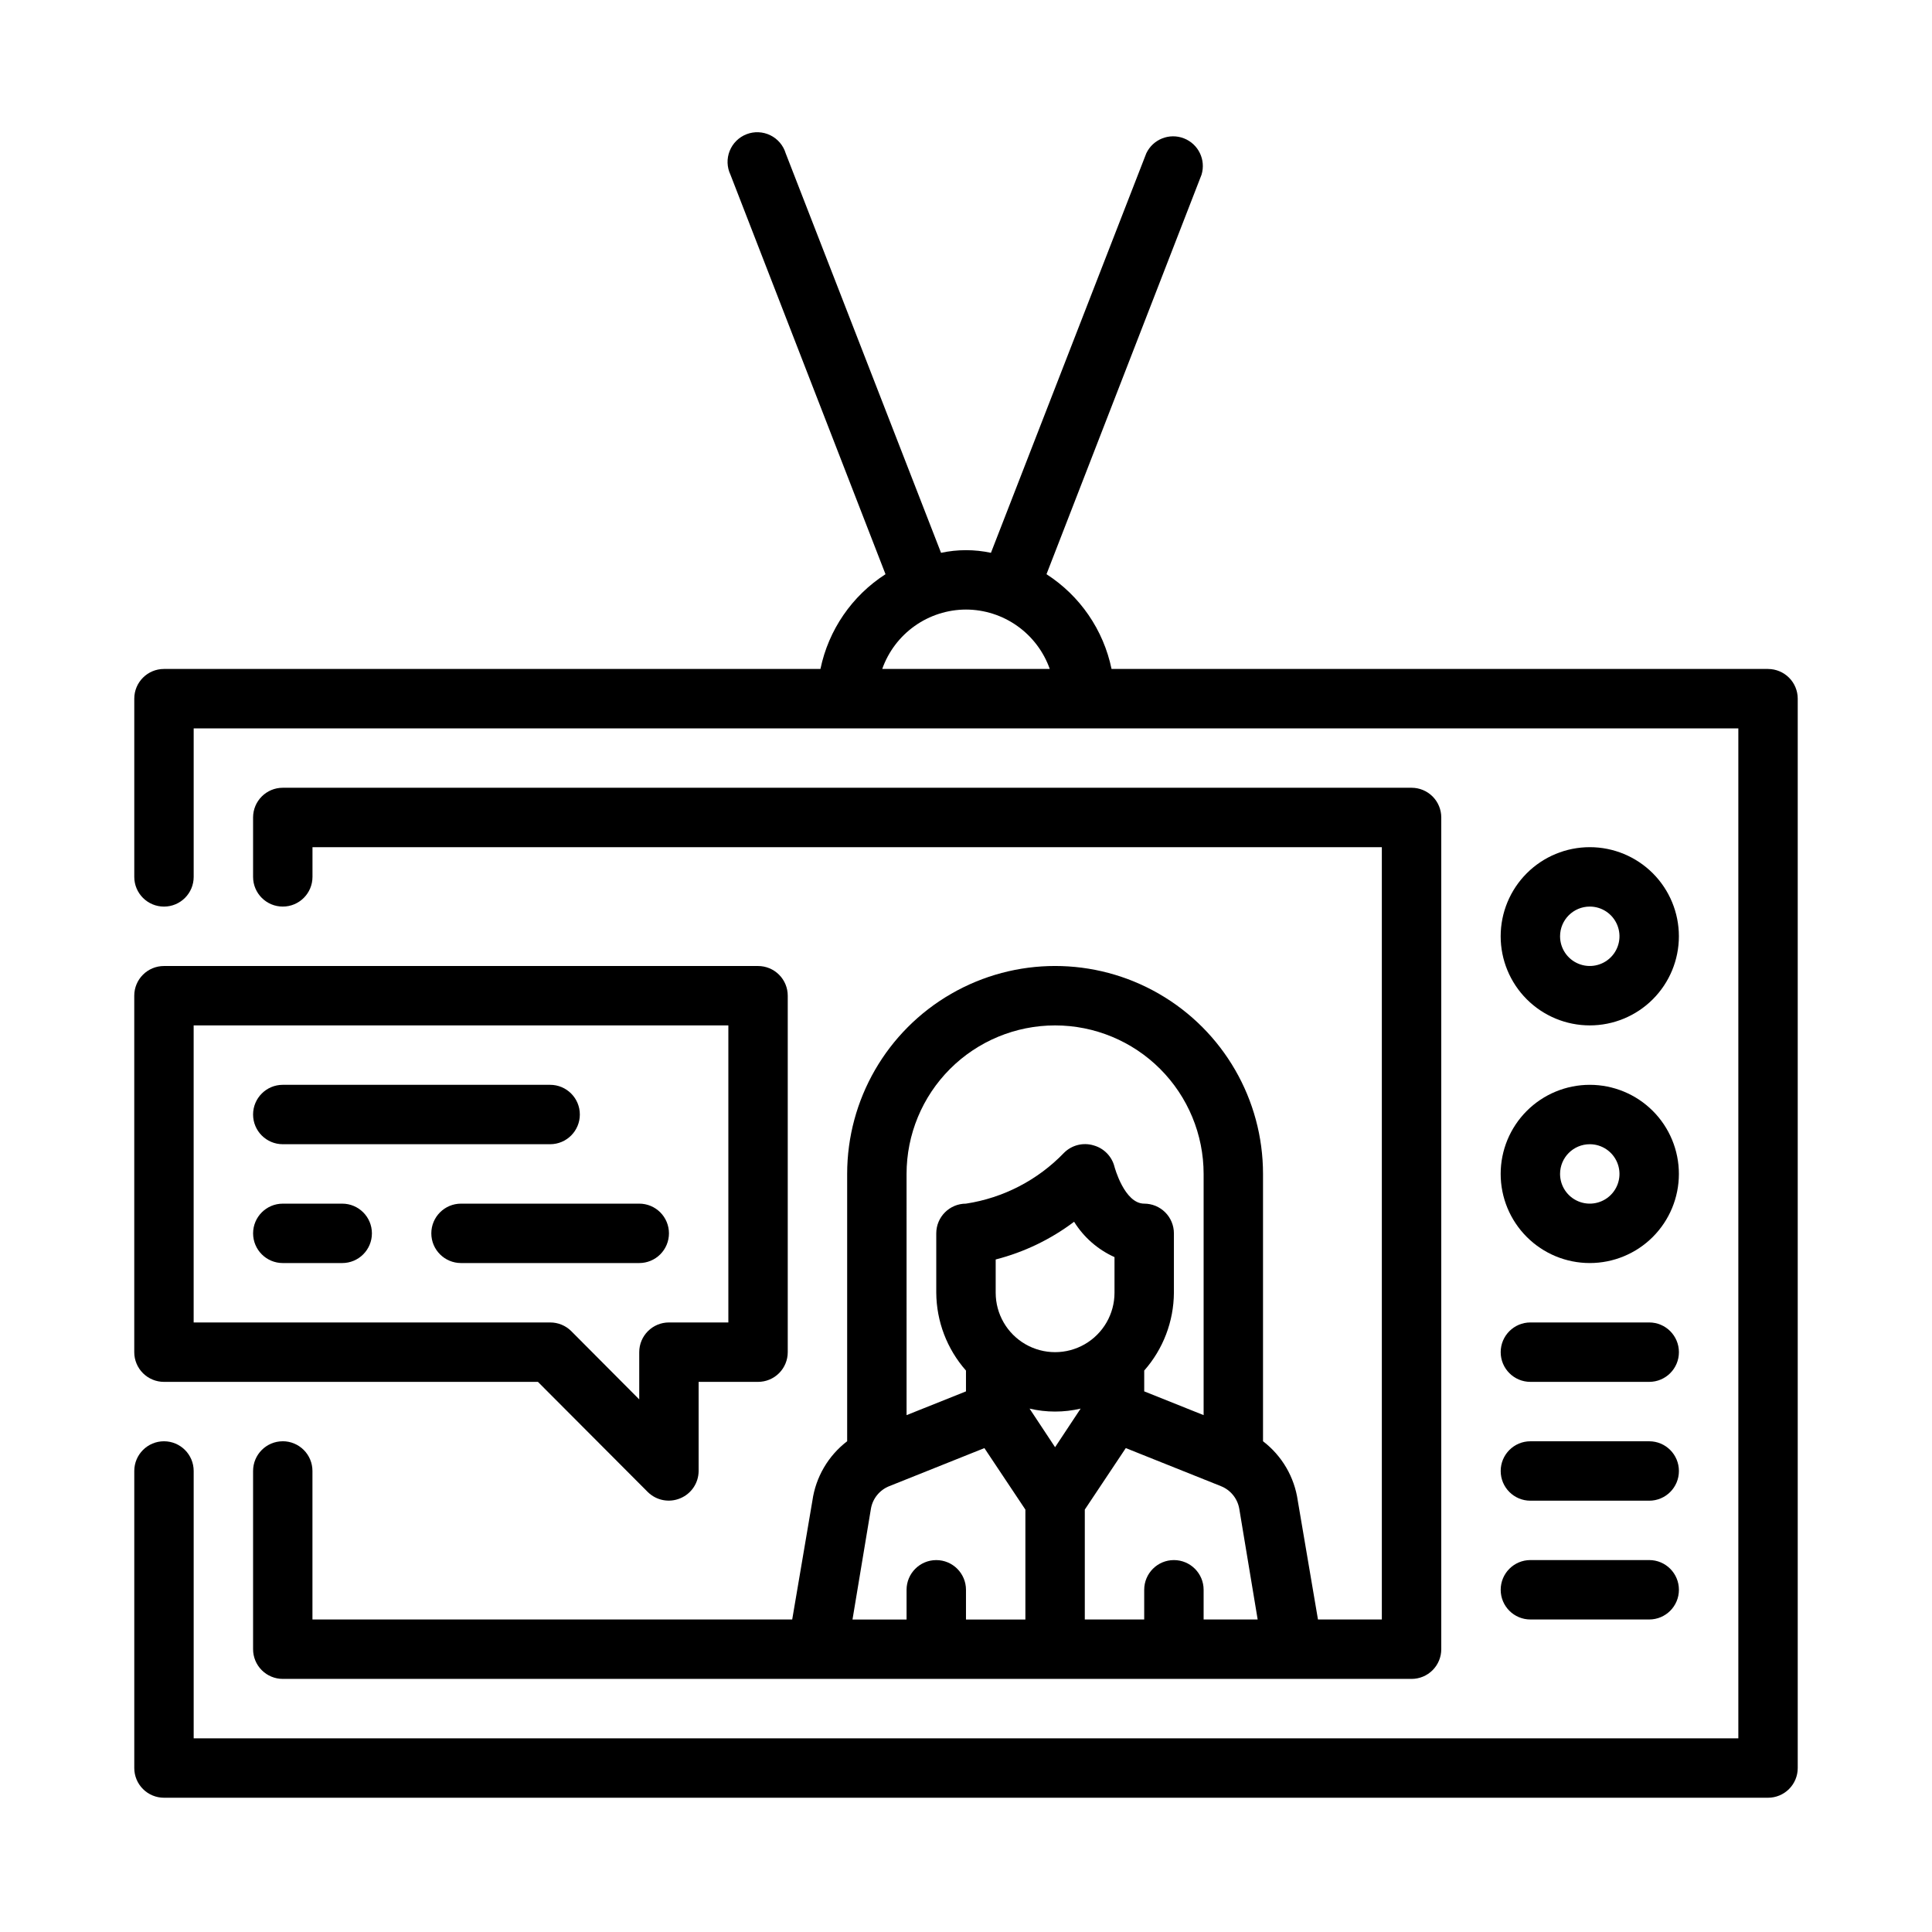 <?xml version="1.0" encoding="UTF-8"?>
<!-- Uploaded to: SVG Find, www.svgrepo.com, Generator: SVG Find Mixer Tools -->
<svg fill="#000000" width="800px" height="800px" version="1.1" viewBox="144 144 512 512" xmlns="http://www.w3.org/2000/svg">
 <g>
  <path d="m612.54 321.28h-173.97c-2.141-10.344-8.355-19.395-17.238-25.109l41.09-105.88c1.199-3.945-0.844-8.145-4.688-9.633s-8.184 0.242-9.953 3.965l-41.172 105.88c-4.356-0.938-8.863-0.938-13.223 0l-41.172-105.88c-0.637-2.098-2.117-3.832-4.086-4.789s-4.246-1.055-6.285-0.266c-2.043 0.793-3.664 2.398-4.473 4.43-0.812 2.035-0.738 4.312 0.203 6.293l41.094 105.88h-0.004c-8.883 5.715-15.094 14.766-17.238 25.109h-173.97c-4.348 0-7.871 3.523-7.871 7.871v47.234c0 4.348 3.523 7.871 7.871 7.871s7.871-3.523 7.871-7.871v-39.359h409.35v267.65h-409.35v-70.848c0-4.348-3.523-7.875-7.871-7.875s-7.871 3.527-7.871 7.875v78.719c0 2.09 0.828 4.09 2.305 5.566 1.477 1.477 3.481 2.305 5.566 2.305h425.09c2.09 0 4.09-0.828 5.566-2.305s2.305-3.477 2.305-5.566v-283.39c0-2.086-0.828-4.09-2.305-5.566-1.477-1.473-3.477-2.305-5.566-2.305zm-212.54-15.742c4.871 0.012 9.621 1.531 13.594 4.352 3.973 2.82 6.981 6.797 8.605 11.391h-44.398c1.621-4.594 4.629-8.57 8.602-11.391 3.977-2.82 8.723-4.34 13.598-4.352z"/>
  <path d="m218.94 525.95c-4.348 0-7.871 3.527-7.871 7.875v47.23c0 2.09 0.828 4.09 2.305 5.566 1.477 1.477 3.481 2.305 5.566 2.305h299.14c2.09 0 4.09-0.828 5.566-2.305 1.477-1.477 2.305-3.477 2.305-5.566v-220.42c0-2.086-0.828-4.09-2.305-5.566-1.477-1.473-3.477-2.305-5.566-2.305h-299.14c-4.348 0-7.871 3.523-7.871 7.871v15.746c0 4.348 3.523 7.871 7.871 7.871s7.871-3.523 7.871-7.871v-7.871h283.39v204.67h-16.926l-5.352-31.488c-0.887-6.254-4.195-11.906-9.211-15.746v-70.848c0-19.688-10.504-37.879-27.551-47.719-17.051-9.844-38.055-9.844-55.105 0-17.051 9.84-27.551 28.031-27.551 47.719v70.848c-5.016 3.84-8.324 9.492-9.211 15.746l-5.352 31.488h-127.14v-39.359c0-2.09-0.828-4.09-2.305-5.566-1.477-1.477-3.477-2.309-5.566-2.309zm204.67 1.574-6.769-10.234v0.004c4.453 1.047 9.09 1.047 13.539 0zm15.746-40.934c0 5.625-3 10.824-7.871 13.637-4.871 2.812-10.875 2.812-15.746 0-4.871-2.812-7.871-8.012-7.871-13.637v-8.816c7.519-1.926 14.582-5.324 20.781-9.996 2.559 4.117 6.285 7.379 10.707 9.367zm23.617 86.594v-7.871c0-4.348-3.527-7.875-7.875-7.875-4.348 0-7.871 3.527-7.871 7.875v7.871h-15.742v-29.129l10.863-16.297 25.191 10.078h-0.004c2.562 1.008 4.41 3.273 4.883 5.984l4.879 29.363zm-39.363-157.44c10.441 0 20.453 4.148 27.832 11.527 7.383 7.383 11.531 17.395 11.531 27.832v63.922l-15.742-6.297v-5.512h-0.004c5.027-5.699 7.824-13.023 7.871-20.625v-15.742c0-2.09-0.828-4.09-2.305-5.566s-3.477-2.305-5.566-2.305c-5.273 0-7.871-9.762-7.871-9.762-0.688-2.742-2.789-4.906-5.512-5.668-2.785-0.852-5.812-0.094-7.871 1.965-6.945 7.223-16.074 11.953-25.977 13.465-4.348 0-7.875 3.523-7.875 7.871v15.742c0.051 7.602 2.848 14.926 7.875 20.625v5.512l-15.742 6.297-0.004-63.922c0-10.438 4.148-20.449 11.527-27.832 7.383-7.379 17.395-11.527 27.832-11.527zm-48.805 128.08c0.469-2.711 2.32-4.977 4.879-5.984l25.191-10.078 10.863 16.297v29.129h-15.742v-7.871c0-4.348-3.527-7.875-7.875-7.875s-7.871 3.527-7.871 7.875v7.871h-14.328z"/>
  <path d="m565.31 478.72c6.262 0 12.27-2.488 16.699-6.918 4.426-4.43 6.914-10.434 6.914-16.699 0-6.262-2.488-12.27-6.914-16.699-4.43-4.426-10.438-6.914-16.699-6.914-6.266 0-12.273 2.488-16.699 6.914-4.43 4.43-6.918 10.438-6.918 16.699 0 6.266 2.488 12.27 6.918 16.699 4.426 4.43 10.434 6.918 16.699 6.918zm0-31.488c3.184 0 6.055 1.918 7.269 4.859 1.219 2.941 0.547 6.328-1.703 8.578-2.254 2.254-5.641 2.926-8.582 1.707s-4.859-4.09-4.859-7.273c0-4.348 3.527-7.871 7.875-7.871z"/>
  <path d="m565.31 415.74c6.262 0 12.27-2.488 16.699-6.918 4.426-4.426 6.914-10.434 6.914-16.699 0-6.262-2.488-12.27-6.914-16.699-4.43-4.426-10.438-6.914-16.699-6.914-6.266 0-12.273 2.488-16.699 6.914-4.43 4.43-6.918 10.438-6.918 16.699 0 6.266 2.488 12.273 6.918 16.699 4.426 4.43 10.434 6.918 16.699 6.918zm0-31.488c3.184 0 6.055 1.918 7.269 4.859 1.219 2.941 0.547 6.328-1.703 8.578-2.254 2.254-5.641 2.926-8.582 1.707s-4.859-4.09-4.859-7.273c0-4.348 3.527-7.871 7.875-7.871z"/>
  <path d="m187.45 510.21h99.109l29.125 29.207v-0.004c2.266 2.234 5.652 2.887 8.582 1.656 2.941-1.207 4.863-4.066 4.879-7.242v-23.617h15.746c2.086 0 4.09-0.828 5.566-2.305 1.477-1.477 2.305-3.481 2.305-5.566v-94.465c0-2.09-0.828-4.09-2.305-5.566-1.477-1.477-3.481-2.305-5.566-2.305h-157.44c-4.348 0-7.871 3.523-7.871 7.871v94.465c0 2.086 0.828 4.09 2.305 5.566 1.477 1.477 3.481 2.305 5.566 2.305zm7.871-94.465h141.7v78.719h-15.746c-4.348 0-7.871 3.527-7.871 7.875v12.516l-18.027-18.105c-1.484-1.473-3.496-2.297-5.59-2.285h-94.465z"/>
  <path d="m549.57 510.21h31.488c4.348 0 7.871-3.523 7.871-7.871 0-4.348-3.523-7.875-7.871-7.875h-31.488c-4.348 0-7.871 3.527-7.871 7.875 0 4.348 3.523 7.871 7.871 7.871z"/>
  <path d="m549.57 541.7h31.488c4.348 0 7.871-3.523 7.871-7.871 0-4.348-3.523-7.875-7.871-7.875h-31.488c-4.348 0-7.871 3.527-7.871 7.875 0 4.348 3.523 7.871 7.871 7.871z"/>
  <path d="m549.57 573.18h31.488c4.348 0 7.871-3.523 7.871-7.871s-3.523-7.875-7.871-7.875h-31.488c-4.348 0-7.871 3.527-7.871 7.875s3.523 7.871 7.871 7.871z"/>
  <path d="m218.94 447.23h70.848c4.348 0 7.875-3.523 7.875-7.871s-3.527-7.871-7.875-7.871h-70.848c-4.348 0-7.871 3.523-7.871 7.871s3.523 7.871 7.871 7.871z"/>
  <path d="m234.69 462.98h-15.746c-4.348 0-7.871 3.523-7.871 7.871s3.523 7.871 7.871 7.871h15.746c4.348 0 7.871-3.523 7.871-7.871s-3.523-7.871-7.871-7.871z"/>
  <path d="m321.28 470.85c0-2.09-0.828-4.09-2.305-5.566-1.477-1.477-3.481-2.305-5.566-2.305h-47.23c-4.348 0-7.875 3.523-7.875 7.871s3.527 7.871 7.875 7.871h47.23c2.086 0 4.09-0.828 5.566-2.305 1.477-1.477 2.305-3.481 2.305-5.566z"/>
 </g>
</svg>